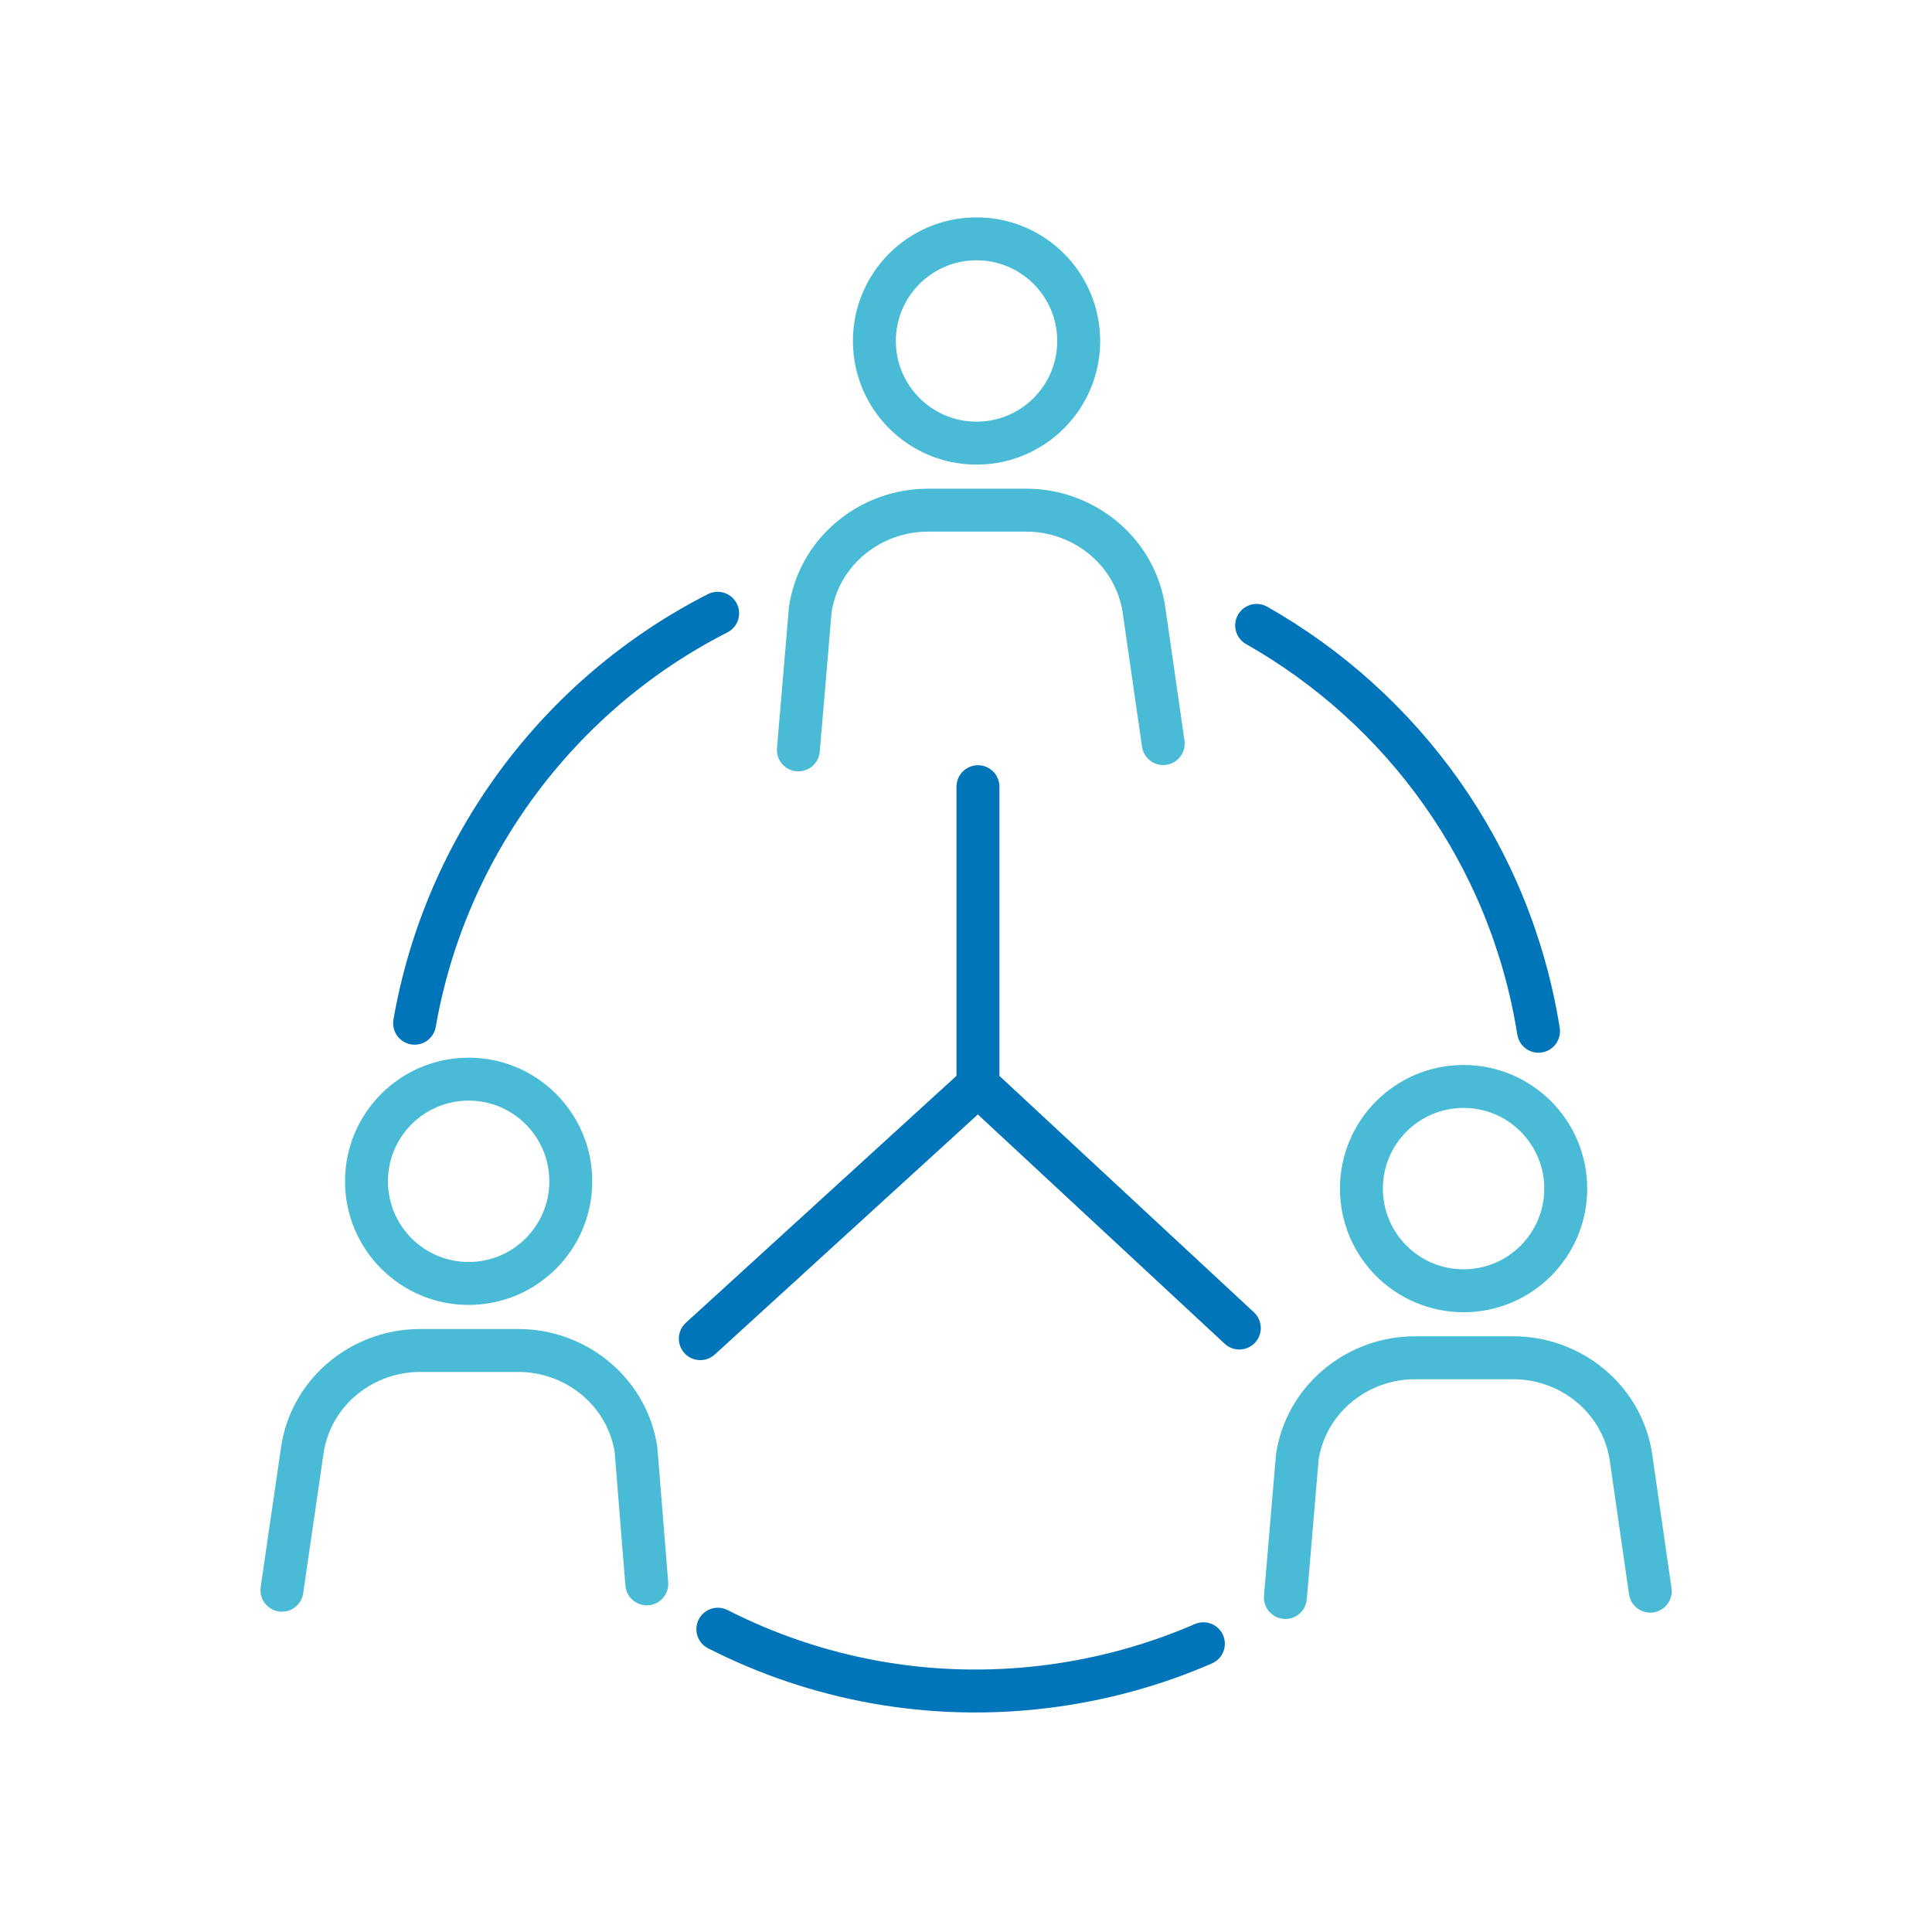 <svg width="90" height="90" viewBox="0 0 90 90" fill="none" xmlns="http://www.w3.org/2000/svg">
<g clip-path="url(#clip0_257_4100)">
<path d="M56.058 76.572C53.789 77.558 51.343 78.241 48.765 78.565C43.296 79.251 38.008 78.22 33.44 75.894" stroke="#0075BA" stroke-width="2" stroke-linecap="round" stroke-linejoin="round"/>
<path d="M58.539 29.133C65.337 32.988 70.356 39.789 71.67 48.039" stroke="#0075BA" stroke-width="2" stroke-linecap="round" stroke-linejoin="round"/>
<path d="M19.314 47.665C20.749 39.434 26.023 32.337 33.43 28.569" stroke="#0075BA" stroke-width="2" stroke-linecap="round" stroke-linejoin="round"/>
<path d="M45.558 50.556L32.623 62.36" stroke="#0075BA" stroke-width="2" stroke-linecap="round" stroke-linejoin="round"/>
<path d="M57.732 61.865L45.557 50.556V36.647" stroke="#0075BA" stroke-width="2" stroke-linecap="round" stroke-linejoin="round"/>
<path d="M21.831 59.788C24.459 59.788 26.59 57.658 26.59 55.029C26.59 52.401 24.459 50.271 21.831 50.271C19.203 50.271 17.072 52.401 17.072 55.029C17.072 57.658 19.203 59.788 21.831 59.788Z" stroke="#49BBD6" stroke-width="2" stroke-linecap="round" stroke-linejoin="round"/>
<path d="M30.13 73.784L29.627 67.53C29.617 67.46 29.605 67.391 29.591 67.322C29.093 64.74 26.774 62.911 24.145 62.911H19.569C16.94 62.911 14.621 64.74 14.123 67.322C14.11 67.391 14.098 67.46 14.087 67.53L13.133 74.078" stroke="#49BBD6" stroke-width="2" stroke-linecap="round" stroke-linejoin="round"/>
<path d="M68.179 60.129C70.807 60.129 72.938 57.998 72.938 55.37C72.938 52.742 70.807 50.611 68.179 50.611C65.55 50.611 63.42 52.742 63.42 55.37C63.42 57.998 65.55 60.129 68.179 60.129Z" stroke="#49BBD6" stroke-width="2" stroke-linecap="round" stroke-linejoin="round"/>
<path d="M76.876 74.123L75.974 67.869C75.964 67.799 75.952 67.73 75.938 67.661C75.44 65.08 73.121 63.25 70.492 63.25H65.916C63.287 63.25 60.968 65.08 60.47 67.661C60.457 67.73 60.445 67.799 60.434 67.869L59.879 74.417" stroke="#49BBD6" stroke-width="2" stroke-linecap="round" stroke-linejoin="round"/>
<path d="M45.491 20.643C48.119 20.643 50.25 18.513 50.25 15.885C50.25 13.256 48.119 11.126 45.491 11.126C42.863 11.126 40.732 13.256 40.732 15.885C40.732 18.513 42.863 20.643 45.491 20.643Z" stroke="#49BBD6" stroke-width="2" stroke-linecap="round" stroke-linejoin="round"/>
<path d="M54.188 34.638L53.287 28.384C53.276 28.314 53.264 28.244 53.251 28.175C52.752 25.594 50.434 23.765 47.804 23.765H43.229C40.599 23.765 38.281 25.594 37.783 28.175C37.769 28.244 37.757 28.314 37.747 28.384L37.191 34.932" stroke="#49BBD6" stroke-width="2" stroke-linecap="round" stroke-linejoin="round"/>
</g>
<defs>
<clipPath id="clip0_257_4100">
<rect width="66" height="69.899" fill="white" transform="translate(12 10)"/>
</clipPath>
</defs>
</svg>

